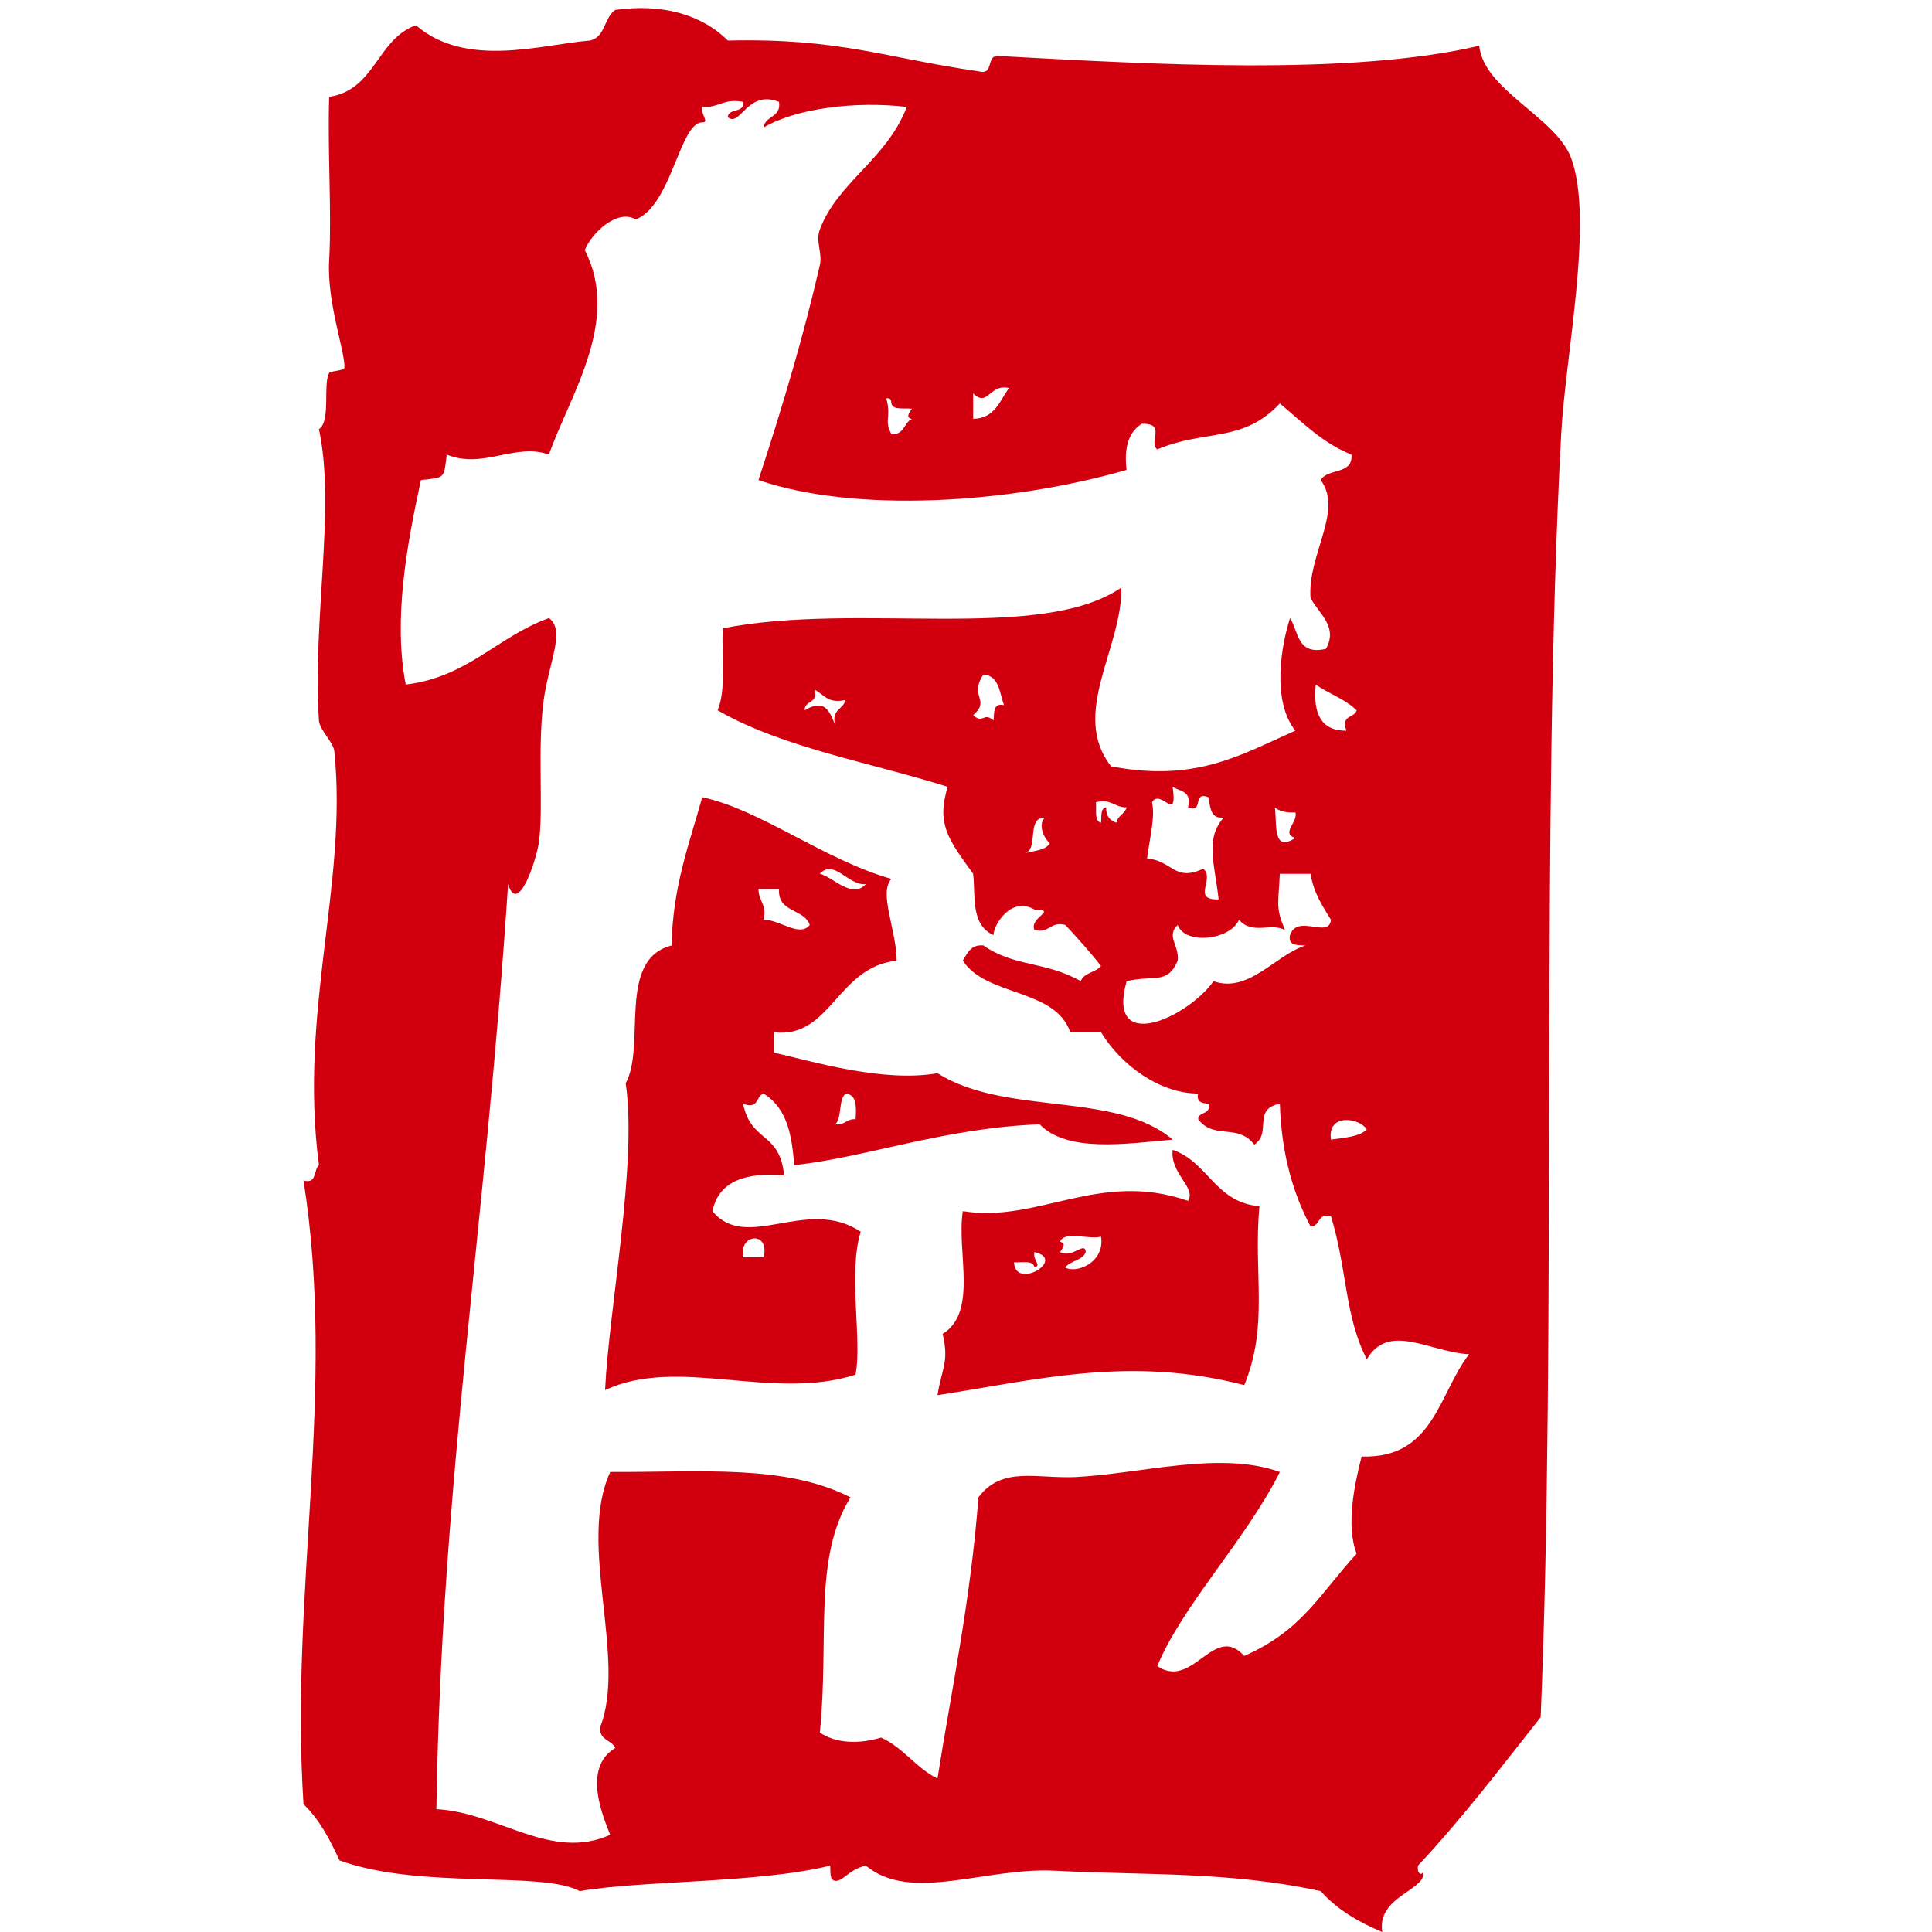 <?xml version="1.0" encoding="utf-8"?>
<!-- Generator: Adobe Illustrator 16.2.1, SVG Export Plug-In . SVG Version: 6.00 Build 0)  -->
<!DOCTYPE svg PUBLIC "-//W3C//DTD SVG 1.1//EN" "http://www.w3.org/Graphics/SVG/1.1/DTD/svg11.dtd">
<svg version="1.1" id="レイヤー_1" xmlns="http://www.w3.org/2000/svg" xmlns:xlink="http://www.w3.org/1999/xlink" x="0px"
	 y="0px" width="50px" height="50px" viewBox="0 0 50 50" enable-background="new 0 0 50 50" xml:space="preserve">
<path fill="#D2000E" d="M40.663,4.097c-0.39-1.068-2.261-1.758-2.381-2.913c-3.347,0.788-8.558,0.474-12.433,0.265
	C25.5,1.41,25.746,1.96,25.321,1.845c-2.408-0.348-3.58-0.862-6.485-0.796c-0.681-0.681-1.716-0.961-2.91-0.793
	c-0.294,0.188-0.258,0.711-0.66,0.793c-1.246,0.1-3.198,0.729-4.502-0.396C9.753,1.012,9.711,2.33,8.519,2.506
	c-0.044,1.442,0.069,2.975,0,4.235C8.454,7.829,8.94,9.119,8.913,9.518C8.909,9.593,8.544,9.602,8.519,9.651
	c-0.167,0.293,0.049,1.256-0.265,1.456c0.437,2.027-0.168,4.886,0,7.538c0.015,0.249,0.366,0.545,0.398,0.794
	c0.352,3.428-0.921,6.717-0.398,10.715c-0.144,0.125-0.042,0.49-0.399,0.399c0.861,5.43-0.36,10.611,0,16.14
	c0.408,0.389,0.68,0.908,0.931,1.454c2.1,0.764,5.24,0.261,6.217,0.796c1.574-0.28,4.639-0.2,6.481-0.661
	c0.016,0.153-0.025,0.373,0.133,0.396c0.216,0.005,0.353-0.297,0.791-0.396c1.165,0.974,3.092,0.037,4.896,0.133
	c2.377,0.122,4.522,0.014,6.876,0.528c0.415,0.467,0.968,0.798,1.593,1.058c-0.152-0.949,1.202-1.084,1.054-1.586
	c-0.002,0.138-0.168,0.103-0.129-0.133c1.131-1.206,2.14-2.532,3.174-3.841c0.418-10.044-0.008-23.112,0.531-33.205
	C40.511,9.197,41.252,5.701,40.663,4.097z M35.373,29.229c-0.199,0.197-0.582,0.211-0.927,0.264
	C34.344,28.812,35.172,28.916,35.373,29.229z M33.786,24.469c-0.786,0.248-1.461,1.242-2.378,0.925
	c-0.715,0.978-2.784,1.887-2.251,0c0.688-0.173,1.052,0.104,1.322-0.531c0.045-0.407-0.309-0.629,0-0.925
	c0.188,0.524,1.362,0.392,1.585-0.133c0.353,0.401,0.842,0.062,1.193,0.267c-0.243-0.574-0.176-0.645-0.135-1.458h0.794
	c0.082,0.495,0.312,0.838,0.529,1.191c-0.05,0.5-0.871-0.167-1.06,0.397C33.328,24.482,33.575,24.457,33.786,24.469z M28.895,21.292
	c-0.169-0.057-0.275-0.169-0.268-0.396c-0.156,0.021-0.115,0.243-0.133,0.396c-0.181-0.04-0.111-0.33-0.132-0.531
	c0.405-0.096,0.481,0.138,0.795,0.135C29.111,21.069,28.921,21.102,28.895,21.292z M29.814,20.761
	c0.229-0.37,0.67,0.571,0.534-0.397c0.189,0.116,0.51,0.111,0.397,0.532c0.422,0.165,0.097-0.43,0.529-0.264
	c0.051,0.251,0.044,0.568,0.395,0.527c-0.488,0.552-0.234,1.188-0.131,2.118c-0.717,0.018-0.079-0.538-0.399-0.794
	c-0.75,0.347-0.791-0.209-1.453-0.266C29.769,21.61,29.896,21.133,29.814,20.761z M33.524,21.686
	c-0.597,0.383-0.471-0.344-0.531-0.79c0.116,0.101,0.296,0.14,0.531,0.131C33.604,21.264,33.136,21.575,33.524,21.686z
	 M34.846,18.911c-0.666,0.004-0.866-0.456-0.795-1.193c0.34,0.235,0.771,0.378,1.059,0.666
	C35.05,18.589,34.693,18.496,34.846,18.911z M25.185,10.181c0.383,0.378,0.417-0.259,0.928-0.138
	c-0.245,0.334-0.364,0.787-0.928,0.797V10.181z M23.6,10.841c-0.21,0.1-0.197,0.419-0.53,0.395
	c-0.202-0.379,0.005-0.412-0.132-0.926c0.115-0.024,0.125,0.052,0.132,0.134c0.041,0.178,0.333,0.109,0.53,0.135
	C23.517,10.695,23.439,10.815,23.6,10.841z M35.238,37.694c-0.175,0.691-0.415,1.77-0.129,2.515
	c-0.973,1.069-1.418,1.991-2.908,2.647c-0.783-0.873-1.325,0.89-2.251,0.263c0.645-1.564,2.288-3.263,3.173-5.024
	c-1.546-0.559-3.608,0.049-5.292,0.131c-0.989,0.046-1.903-0.292-2.51,0.526c-0.203,2.699-0.708,5.034-1.059,7.277
	c-0.559-0.275-0.879-0.798-1.459-1.061c-0.565,0.171-1.154,0.158-1.586-0.129c0.248-2.427-0.181-4.51,0.794-6.088
	c-1.693-0.863-3.877-0.647-6.218-0.657c-0.859,1.853,0.441,4.826-0.264,6.612c-0.021,0.33,0.297,0.32,0.396,0.53
	c-0.885,0.526-0.287,1.85-0.133,2.249c-1.545,0.692-2.899-0.585-4.498-0.664c0.129-8.488,1.286-15.175,1.855-23.94
	c0.251,0.823,0.719-0.583,0.794-1.06c0.131-0.887-0.043-2.438,0.128-3.708c0.139-0.986,0.57-1.811,0.135-2.117
	c-1.336,0.479-2.093,1.527-3.706,1.72c-0.326-1.69,0.028-3.611,0.394-5.292c0.635-0.072,0.589-0.027,0.668-0.659
	c0.936,0.386,1.778-0.314,2.644,0c0.544-1.544,1.866-3.46,0.929-5.293c0.175-0.444,0.849-1.078,1.317-0.792
	c0.93-0.361,1.138-2.513,1.721-2.513c0.2,0-0.052-0.215,0-0.4c0.425,0.031,0.558-0.231,1.057-0.131
	c0.045,0.306-0.379,0.148-0.396,0.396c0.327,0.274,0.504-0.725,1.327-0.396c0.061,0.414-0.357,0.347-0.401,0.664
	c0.85-0.501,2.404-0.69,3.707-0.533c-0.523,1.364-1.795,1.949-2.251,3.177c-0.115,0.314,0.076,0.609,0,0.923
	c-0.401,1.752-0.935,3.569-1.587,5.557c2.49,0.854,6.461,0.62,9.527-0.263c-0.074-0.602,0.068-0.991,0.393-1.193
	c0.648-0.019,0.165,0.469,0.4,0.664c1.227-0.527,2.208-0.157,3.173-1.19c0.578,0.479,1.098,1.02,1.854,1.324
	c0.045,0.528-0.623,0.346-0.797,0.659c0.596,0.787-0.344,1.931-0.263,3.046c0.213,0.412,0.722,0.744,0.399,1.321
	c-0.751,0.174-0.702-0.445-0.93-0.796c-0.225,0.707-0.48,2.135,0.138,2.913c-1.437,0.637-2.575,1.341-4.768,0.924
	c-1.067-1.365,0.293-3.06,0.265-4.626c-2.105,1.434-6.823,0.361-10.318,1.055c-0.026,0.725,0.094,1.593-0.13,2.12
	c1.676,0.966,3.937,1.347,5.954,1.98c-0.291,0.959,0.002,1.345,0.658,2.25c0.068,0.505-0.083,1.328,0.53,1.588
	c-0.009-0.255,0.455-1.017,1.057-0.661c0.624,0.017-0.142,0.191,0,0.531c0.408,0.093,0.39-0.231,0.797-0.134
	c0.314,0.337,0.632,0.689,0.926,1.061c-0.132,0.177-0.445,0.168-0.523,0.395c-0.923-0.521-1.718-0.362-2.521-0.925
	c-0.33-0.026-0.411,0.201-0.533,0.394c0.613,0.939,2.384,0.708,2.782,1.852h0.795c0.524,0.864,1.531,1.586,2.513,1.588
	c-0.051,0.226,0.106,0.25,0.269,0.264c0.072,0.295-0.258,0.191-0.269,0.398c0.411,0.546,1.025,0.099,1.454,0.661
	c0.467-0.315-0.063-0.917,0.662-1.06c0.039,1.287,0.336,2.313,0.794,3.176c0.263,0,0.17-0.363,0.529-0.264
	c0.424,1.406,0.353,2.589,0.927,3.703c0.567-0.971,1.627-0.186,2.646-0.131C37.229,36.067,37.108,37.755,35.238,37.694z
	 M27.168,21.822c-0.109,0.196-0.421,0.189-0.654,0.264c0.383-0.094,0.033-0.935,0.528-0.927
	C26.872,21.316,26.984,21.66,27.168,21.822z M25.45,17.456c0.41,0.032,0.415,0.468,0.533,0.793
	c-0.284-0.062-0.253,0.188-0.268,0.396c-0.271-0.229-0.26,0.101-0.53-0.134C25.65,18.096,25.064,18.044,25.45,17.456z
	 M21.617,18.776c-0.15-0.388-0.276-0.702-0.795-0.393c0-0.265,0.357-0.169,0.262-0.532c0.238,0.118,0.338,0.371,0.798,0.263
	C21.824,18.37,21.5,18.354,21.617,18.776z M30.349,29.758c-0.073,0.618,0.618,0.973,0.397,1.32c-2.292-0.8-3.893,0.585-5.829,0.266
	c-0.165,1.057,0.401,2.609-0.523,3.179c0.178,0.727-0.027,0.896-0.131,1.584c2.554-0.392,4.968-1.032,7.939-0.26
	c0.641-1.566,0.229-2.882,0.393-4.631C31.453,31.125,31.268,30.071,30.349,29.758z M26.243,32.668
	c0.208,0.013,0.506-0.062,0.528,0.135c0.2-0.062-0.049-0.17,0-0.399C27.615,32.594,26.276,33.4,26.243,32.668z M27.568,32.803
	c0.131-0.181,0.446-0.174,0.531-0.399c-0.024-0.295-0.335,0.171-0.664,0c0.081-0.117,0.162-0.236,0-0.265
	c0.101-0.296,0.742-0.051,1.059-0.134C28.603,32.662,27.867,32.972,27.568,32.803z M30.349,29.493
	c-1.479-1.263-4.323-0.602-6.086-1.719c-1.424,0.252-3.297-0.324-4.233-0.532v-0.527c1.471,0.174,1.634-1.697,3.176-1.852
	c-0.006-0.802-0.474-1.758-0.136-2.116c-1.751-0.502-3.397-1.798-4.896-2.115c-0.334,1.205-0.767,2.316-0.793,3.837
	c-1.423,0.359-0.656,2.595-1.188,3.567c0.304,2.074-0.435,5.831-0.534,7.94c1.894-0.887,4.324,0.296,6.482-0.4
	c0.176-0.877-0.2-2.642,0.135-3.699c-1.401-0.929-2.952,0.547-3.839-0.533c0.16-0.764,0.839-1.014,1.856-0.924
	c-0.112-1.144-0.852-0.838-1.062-1.854c0.421,0.155,0.324-0.203,0.53-0.264c0.651,0.405,0.734,1.165,0.794,1.851
	c1.859-0.196,3.856-0.96,6.351-1.056C27.615,29.831,29.111,29.604,30.349,29.493z M19.761,32.538h-0.53
	C19.116,31.92,19.934,31.856,19.761,32.538z M22.408,22.882c-0.363,0.395-0.86-0.196-1.191-0.268
	C21.587,22.216,21.953,22.927,22.408,22.882z M19.761,23.805c0.096-0.402-0.133-0.483-0.131-0.793h0.532
	c-0.043,0.613,0.651,0.496,0.794,0.927C20.693,24.271,20.146,23.781,19.761,23.805z M22.142,28.965
	c-0.235-0.018-0.276,0.164-0.524,0.133c0.177-0.173,0.074-0.625,0.265-0.795C22.169,28.322,22.166,28.636,22.142,28.965z"/>
</svg>
